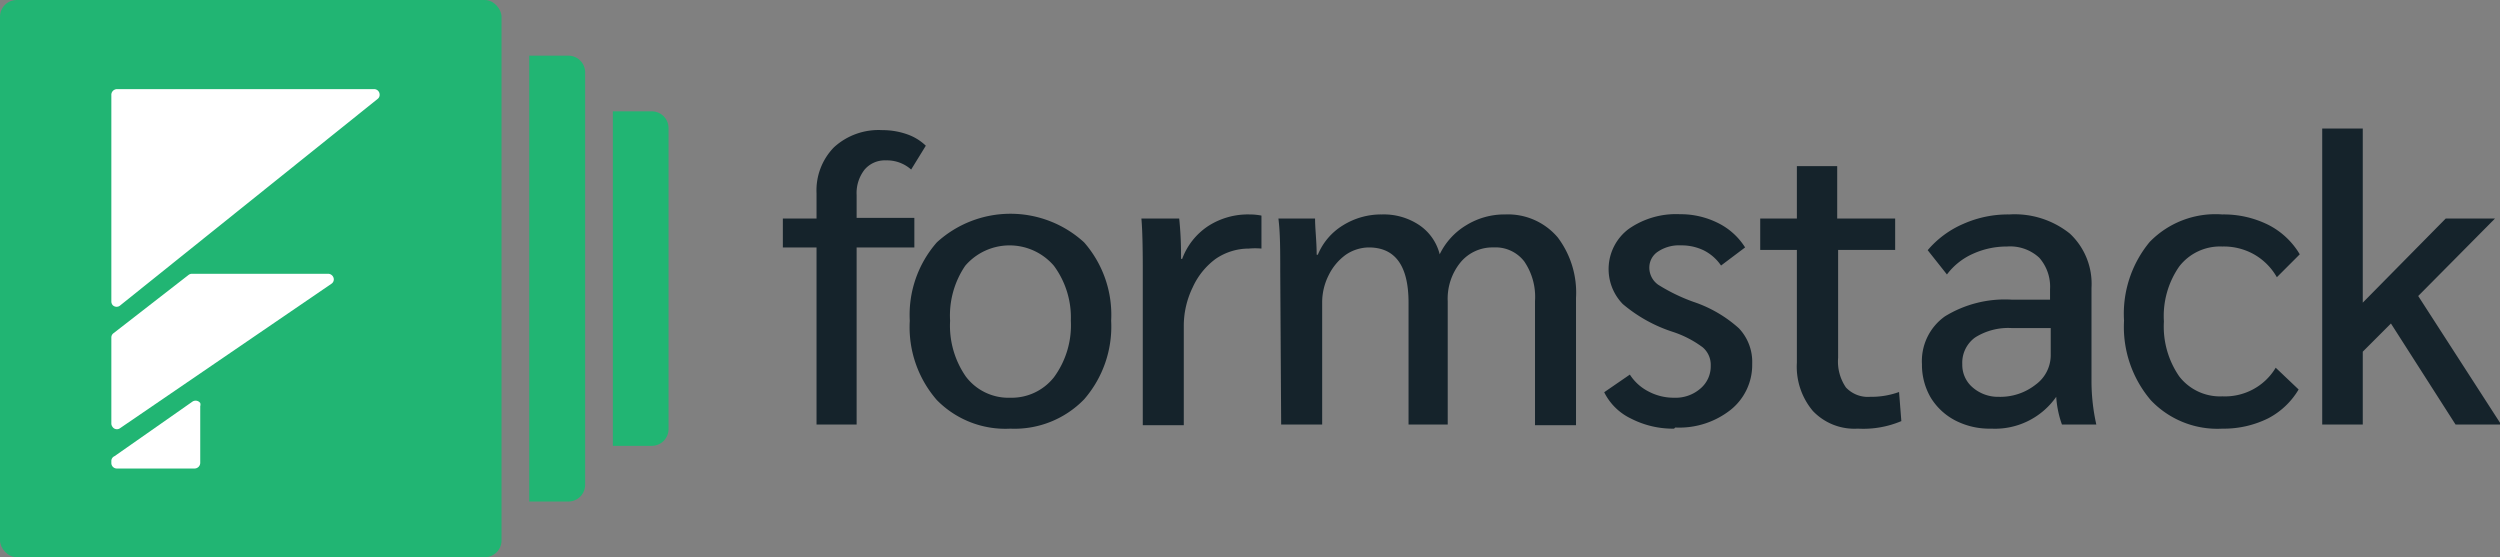 <svg xmlns="http://www.w3.org/2000/svg" viewBox="0 0 109.12 24.32"><rect x="0" y="0" width="109.12" height="24.32" fill="#808080" stroke="none"/><defs><style>.cls-1{fill:#15232b;fill-rule:evenodd;}.cls-2{fill:#21b573;}.cls-3{fill:#fff;}</style></defs><g id="Layer_2" data-name="Layer 2"><g id="svg24"><g id="g882"><path id="path2" class="cls-1" d="M35.64,10.8H34.17V9.54h1.47V8.43a2.69,2.69,0,0,1,.76-2,2.88,2.88,0,0,1,2.11-.75,3.22,3.22,0,0,1,1.08.18,2.23,2.23,0,0,1,.82.5L39.77,7.4A1.59,1.59,0,0,0,38.67,7a1.16,1.16,0,0,0-.93.4,1.66,1.66,0,0,0-.35,1.11v1h2.52V10.8H37.39v7.73H35.64Zm8.46,7.91a4.19,4.19,0,0,1-3.21-1.25A4.84,4.84,0,0,1,39.71,14a4.8,4.8,0,0,1,1.18-3.42,4.76,4.76,0,0,1,6.43,0A4.8,4.8,0,0,1,48.5,14a4.84,4.84,0,0,1-1.18,3.43A4.23,4.23,0,0,1,44.1,18.71Zm0-1.35A2.35,2.35,0,0,0,46,16.47,3.83,3.83,0,0,0,46.74,14,3.8,3.8,0,0,0,46,11.6a2.55,2.55,0,0,0-3.87,0A3.86,3.86,0,0,0,41.47,14a3.89,3.89,0,0,0,.69,2.44A2.33,2.33,0,0,0,44.1,17.36Zm5.78-5.63q0-1.53-.06-2.19h1.65a15.3,15.3,0,0,1,.08,1.58v.18h.05a2.93,2.93,0,0,1,1.13-1.43,3.2,3.2,0,0,1,1.81-.51,2.7,2.7,0,0,1,.52.05v1.44a3,3,0,0,0-.55,0,2.56,2.56,0,0,0-1.45.45,3.16,3.16,0,0,0-1,1.24,3.84,3.84,0,0,0-.39,1.72v4.3H49.88Zm6,.11c0-.91,0-1.68-.08-2.3H57.4c0,.44.07,1,.07,1.58h.05a2.72,2.72,0,0,1,1.09-1.28,3.15,3.15,0,0,1,1.71-.48,2.78,2.78,0,0,1,1.62.46,2.17,2.17,0,0,1,.9,1.28A3,3,0,0,1,64,9.83a3.17,3.17,0,0,1,1.7-.47,2.85,2.85,0,0,1,2.29,1A4,4,0,0,1,68.79,13v5.56H67V13.14a2.74,2.74,0,0,0-.47-1.73,1.58,1.58,0,0,0-1.34-.61,1.81,1.81,0,0,0-1.44.65,2.51,2.51,0,0,0-.56,1.7v5.38H61.48V13.21c0-1.61-.58-2.41-1.74-2.41a1.82,1.82,0,0,0-1,.32A2.4,2.4,0,0,0,58,12a2.63,2.63,0,0,0-.29,1.21v5.32H55.92Zm17.19,6.87a4,4,0,0,1-1.88-.44,2.51,2.51,0,0,1-1.17-1.15l1.12-.77a2.1,2.1,0,0,0,.82.74,2.34,2.34,0,0,0,1.11.27,1.65,1.65,0,0,0,1.15-.4,1.27,1.27,0,0,0,.45-1,1,1,0,0,0-.35-.8A4.56,4.56,0,0,0,73,14.48a6.44,6.44,0,0,1-2.17-1.21A2.19,2.19,0,0,1,71.08,10a3.6,3.6,0,0,1,2.25-.65A3.64,3.64,0,0,1,75,9.74a2.92,2.92,0,0,1,1.17,1.06l-1.05.79a2,2,0,0,0-.75-.66,2.23,2.23,0,0,0-1-.22,1.65,1.65,0,0,0-1,.27.83.83,0,0,0-.38.7.91.91,0,0,0,.39.75,7.88,7.88,0,0,0,1.52.74,5.64,5.64,0,0,1,2,1.16,2.13,2.13,0,0,1,.58,1.55,2.51,2.51,0,0,1-.93,2,3.62,3.62,0,0,1-2.43.78Zm8,0a2.5,2.5,0,0,1-1.94-.77,3,3,0,0,1-.7-2.11V10.91h-1.6V9.54h1.6V7.25h1.76V9.54h2.53v1.37H80.23v4.71a2,2,0,0,0,.34,1.29,1.31,1.31,0,0,0,1.06.41,3.54,3.54,0,0,0,1.26-.21l.1,1.27A4.25,4.25,0,0,1,81.11,18.71Zm5.82,0a3.25,3.25,0,0,1-1.55-.36,2.72,2.72,0,0,1-1.07-1,2.83,2.83,0,0,1-.38-1.45,2.39,2.39,0,0,1,1-2.09,5,5,0,0,1,2.93-.73h1.66v-.45a1.91,1.91,0,0,0-.47-1.38,1.87,1.87,0,0,0-1.41-.49,3.56,3.56,0,0,0-1.49.32,2.87,2.87,0,0,0-1.13.9l-.84-1.06a4.23,4.23,0,0,1,1.56-1.15,4.79,4.79,0,0,1,2-.41,3.85,3.85,0,0,1,2.65.84,3,3,0,0,1,.94,2.36v4.17a8.74,8.74,0,0,0,.21,1.8H90a4.37,4.37,0,0,1-.25-1.21h0A3.26,3.26,0,0,1,86.93,18.71Zm.34-1.39a2.49,2.49,0,0,0,1.62-.53,1.59,1.59,0,0,0,.66-1.28V14.32H87.82a2.71,2.71,0,0,0-1.61.41,1.36,1.36,0,0,0-.56,1.17,1.29,1.29,0,0,0,.44,1A1.69,1.69,0,0,0,87.27,17.32ZM97,18.71a4,4,0,0,1-3.12-1.24A4.93,4.93,0,0,1,92.71,14a4.91,4.91,0,0,1,1.12-3.44A4,4,0,0,1,97,9.36a4.37,4.37,0,0,1,2,.45,3.37,3.37,0,0,1,1.38,1.29l-1,1a2.65,2.65,0,0,0-1-1A2.69,2.69,0,0,0,97,10.76a2.25,2.25,0,0,0-1.88.87,3.79,3.79,0,0,0-.67,2.4,3.83,3.83,0,0,0,.67,2.4A2.25,2.25,0,0,0,97,17.3,2.59,2.59,0,0,0,98.33,17a2.55,2.55,0,0,0,1-.95l1,.95A3.33,3.33,0,0,1,99,18.26,4.37,4.37,0,0,1,97,18.71Zm10.18-.18-2.82-4.41-1.23,1.23v3.18h-1.77V5.61h1.77v7.6l3.62-3.67h2.15l-3.35,3.38,3.62,5.61Z"/><g id="g20"><g id="g10"><path id="path4" class="cls-2" d="M23.1,2.43h1.71a.73.73,0,0,1,.73.73v18a.73.73,0,0,1-.73.73H23.1Z"/><path id="path6" class="cls-2" d="M26.75,4.86h1.7a.73.73,0,0,1,.73.73V18.73a.73.73,0,0,1-.73.73h-1.7Z"/><rect id="rect8" class="cls-2" width="21.89" height="24.32" rx="0.73"/></g><g id="g18"><path id="path12" class="cls-3" d="M5.11,3.89H16.33a.24.24,0,0,1,.24.24.22.22,0,0,1-.09.19l-11.22,9a.24.24,0,0,1-.34,0,.25.25,0,0,1-.06-.16v-9A.25.25,0,0,1,5.11,3.89Z"/><path id="path14" class="cls-3" d="M4.86,18.49V14.73a.23.23,0,0,1,.1-.19L8.23,12a.25.25,0,0,1,.15-.05h5.94a.25.25,0,0,1,.25.24.23.23,0,0,1-.11.2L5.24,18.69a.23.23,0,0,1-.33-.06A.24.24,0,0,1,4.86,18.49Z"/><path id="path16" class="cls-3" d="M5,19.91l3.4-2.38a.25.25,0,0,1,.34.06.24.24,0,0,1,0,.14V20.2a.25.25,0,0,1-.25.25H5.1a.24.24,0,0,1-.24-.24v-.1A.23.23,0,0,1,5,19.91Z"/></g></g></g></g></g></svg>
